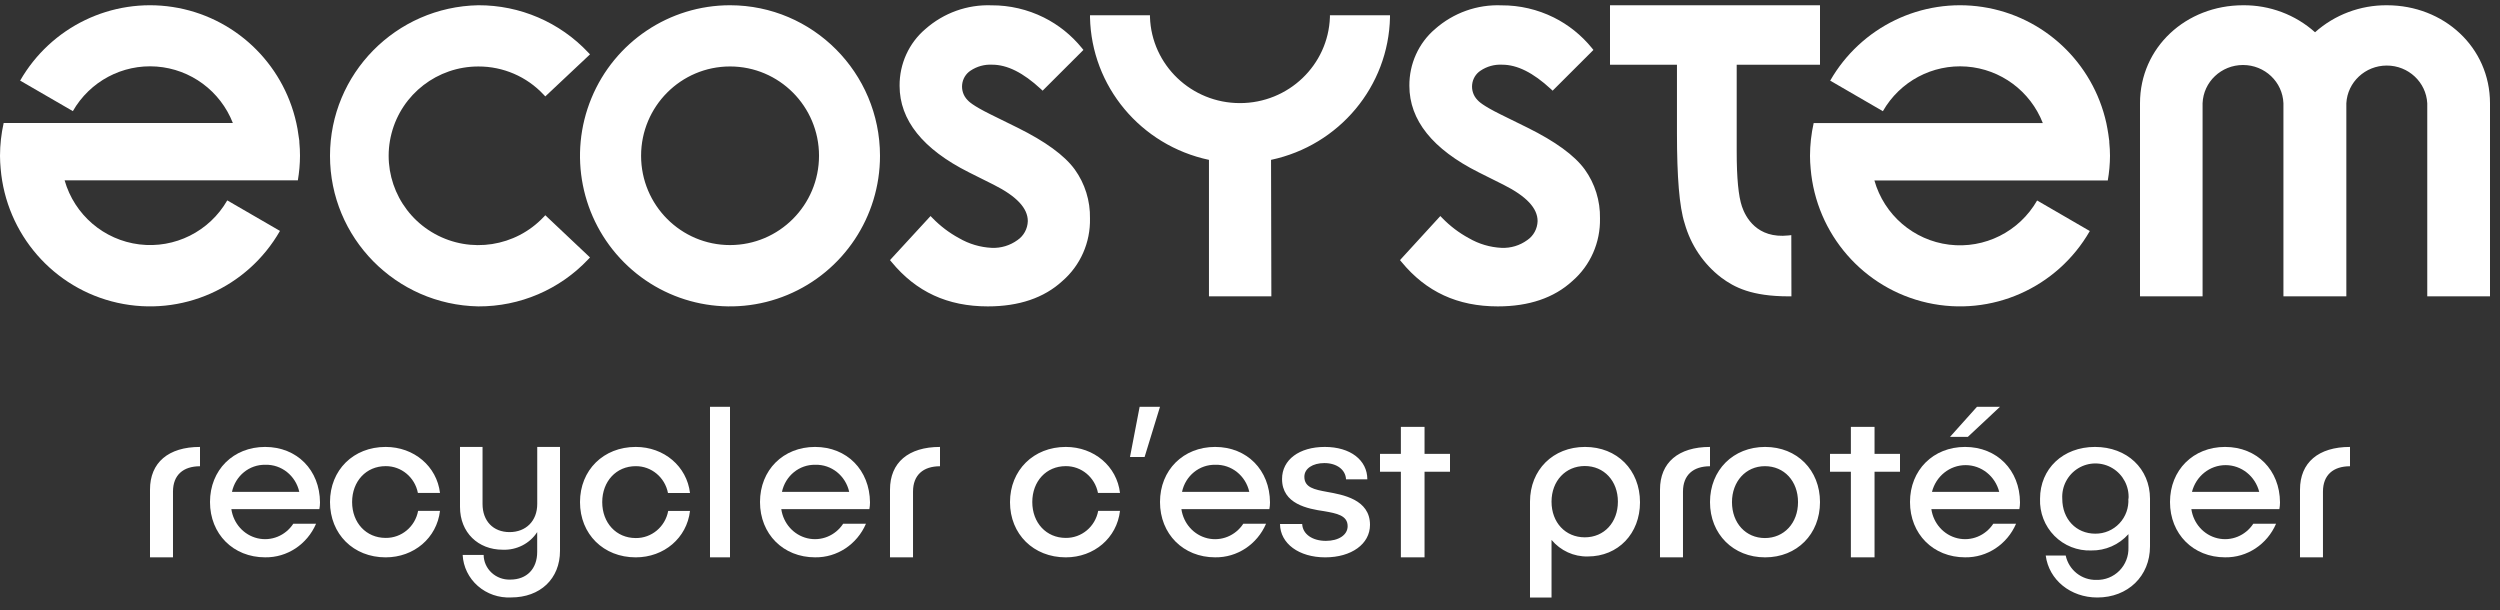 <svg xmlns="http://www.w3.org/2000/svg" width="250" height="61" viewBox="0 0 250 61" fill="none">
  <rect x="0" y="0" width="250" height="61" fill="#333333" stroke="none"/>
  <g clip-path="url(#clip0_14966_54371)">
    <path d="M15 55.735V48.956C15 46.266 16.829 44.693 20 44.693V46.625C18.322 46.625 17.299 47.501 17.299 49.158V55.735H15ZM38.564 55.735C35.338 55.735 33 53.402 33 50.203C33 47.004 35.338 44.693 38.564 44.693C41.407 44.693 43.681 46.636 44 49.294H41.789C41.486 47.727 40.131 46.602 38.564 46.614C36.614 46.614 35.211 48.13 35.211 50.203C35.211 52.276 36.614 53.791 38.564 53.791C40.147 53.812 41.517 52.67 41.811 51.085H44C43.681 53.791 41.407 55.735 38.564 55.735ZM56 44.693V55.085C56 57.874 54.029 59.744 51.111 59.744C49.887 59.805 48.688 59.392 47.78 58.594C46.87 57.797 46.326 56.681 46.266 55.493H48.364C48.371 56.165 48.657 56.806 49.158 57.27C49.658 57.734 50.33 57.983 51.022 57.96C52.683 57.96 53.719 56.885 53.719 55.193V53.21C52.979 54.357 51.662 55.029 50.269 54.972C47.816 54.972 46 53.253 46 50.7V44.693H48.254V50.399C48.254 52.097 49.317 53.21 50.956 53.21C52.595 53.21 53.724 52.097 53.724 50.399V44.693H56ZM63.572 55.735C60.351 55.735 58 53.415 58 50.211C58 47.008 60.351 44.693 63.572 44.693C66.416 44.693 68.682 46.639 69 49.3H66.798C66.492 47.731 65.138 46.605 63.572 46.617C61.624 46.617 60.223 48.135 60.223 50.211C60.223 52.287 61.624 53.805 63.572 53.805C65.154 53.826 66.523 52.683 66.819 51.095H69C68.682 53.789 66.416 55.735 63.572 55.735ZM73 40.678V55.735H71V40.678H73ZM89 55.735V48.956C89 46.266 90.832 44.693 94 44.693V46.625C92.324 46.625 91.302 47.501 91.302 49.158V55.735H89ZM106.577 55.735C103.356 55.735 101 53.418 101 50.219C101 47.02 103.356 44.693 106.577 44.693C109.416 44.693 111.687 46.636 112 49.294H109.798C109.493 47.728 108.141 46.604 106.577 46.614C104.624 46.614 103.229 48.13 103.229 50.203C103.229 52.276 104.624 53.791 106.577 53.791C108.158 53.809 109.524 52.669 109.819 51.085H112C111.687 53.791 109.416 55.735 106.577 55.735ZM116 40.678L114.461 45.697H113L113.964 40.678H116ZM136.733 47.934H134.603C134.559 46.98 133.693 46.308 132.434 46.308C131.279 46.308 130.436 46.85 130.436 47.674C130.436 48.758 131.435 48.953 132.7 49.187C134.247 49.468 137 49.924 137 52.482C137 54.407 135.135 55.735 132.522 55.735C129.908 55.735 128.022 54.369 128 52.401H130.219C130.264 53.415 131.241 54.087 132.589 54.087C133.853 54.087 134.764 53.501 134.764 52.618C134.764 51.534 133.654 51.339 132.439 51.122C130.774 50.883 128.205 50.406 128.205 47.897C128.205 45.967 129.931 44.693 132.483 44.693C135.036 44.693 136.733 46.01 136.733 47.934ZM145 47.176H142.454V55.735H140.087V47.176H138V45.387H140.087V42.685H142.454V45.387H145V47.176ZM164 50.232C164 53.345 161.832 55.647 158.777 55.647C157.386 55.678 156.055 55.07 155.153 53.99V59.75H153V50.167C153 46.989 155.3 44.693 158.503 44.693C161.705 44.693 164 46.989 164 50.232ZM161.79 50.167C161.79 48.086 160.397 46.602 158.482 46.602C156.566 46.602 155.153 48.086 155.153 50.167C155.153 52.248 156.54 53.733 158.482 53.733C160.423 53.733 161.79 52.232 161.79 50.167ZM166 55.735V48.956C166 46.266 167.829 44.693 171 44.693V46.625C169.323 46.625 168.298 47.501 168.298 49.158V55.735H166ZM182 50.211C182 53.415 179.698 55.735 176.513 55.735C173.329 55.735 171 53.415 171 50.211C171 47.008 173.324 44.693 176.513 44.693C179.703 44.693 182 47.008 182 50.211ZM173.198 50.211C173.198 52.314 174.583 53.805 176.492 53.805C178.402 53.805 179.802 52.314 179.802 50.211C179.802 48.108 178.417 46.617 176.492 46.617C174.568 46.617 173.198 48.162 173.198 50.211ZM190 47.176H187.454V55.735H185.087V47.176H183V45.387H185.087V42.685H187.454V45.387H190V47.176ZM196.782 43.689H195L197.698 40.678H200L196.782 43.689ZM215 49.873V54.644C215 57.608 212.792 59.75 209.731 59.75C207.055 59.75 204.889 57.99 204.573 55.556H206.57C206.883 57.005 208.173 58.026 209.647 57.99C210.505 58.014 211.337 57.679 211.943 57.066C212.547 56.452 212.875 55.614 212.844 54.75V53.414C211.897 54.476 210.538 55.072 209.12 55.047C207.745 55.096 206.412 54.566 205.441 53.585C204.471 52.604 203.95 51.261 204.004 49.878C204.004 46.872 206.301 44.693 209.499 44.693C212.698 44.693 215 46.867 215 49.873ZM212.856 49.873C212.925 48.636 212.309 47.463 211.255 46.824C210.2 46.185 208.881 46.185 207.828 46.824C206.774 47.463 206.158 48.636 206.227 49.873C206.227 51.909 207.613 53.367 209.531 53.367C210.444 53.376 211.319 53.002 211.945 52.335C212.573 51.668 212.894 50.768 212.834 49.852L212.856 49.873ZM230 55.735V48.956C230 46.266 231.833 44.693 235 44.693V46.625C233.324 46.625 232.296 47.501 232.296 49.158V55.735H230Z" fill="white"></path>
    <path d="M98.781 30.639C94.759 30.639 91.61 29.185 89.149 26.19L89 26.01L93.054 21.604L93.24 21.794C94.023 22.602 94.921 23.284 95.904 23.815C96.904 24.398 98.025 24.73 99.175 24.785C100.095 24.826 101.002 24.551 101.753 24.006C102.376 23.581 102.759 22.875 102.781 22.11C102.781 20.82 101.663 19.627 99.367 18.472L96.884 17.23C92.287 14.921 89.959 12.013 89.959 8.582C89.942 6.388 90.89 4.302 92.543 2.901C94.376 1.286 96.74 0.44 99.159 0.532C100.967 0.524 102.753 0.94 104.379 1.747C105.847 2.478 107.145 3.519 108.188 4.802L108.343 4.993L104.262 9.067L104.081 8.898C102.312 7.264 100.72 6.469 99.217 6.469C98.451 6.428 97.691 6.638 97.049 7.068C96.581 7.378 96.274 7.888 96.214 8.455C96.154 9.022 96.347 9.587 96.74 9.992C96.863 10.129 97.23 10.537 99.052 11.436L101.748 12.765C104.523 14.137 106.452 15.537 107.474 16.942C108.496 18.36 109.032 20.083 108.998 21.843C109.051 24.249 108.036 26.549 106.239 28.101C104.406 29.79 101.897 30.639 98.781 30.639ZM149.781 30.639C145.759 30.639 142.611 29.185 140.149 26.19L140 26.01L144.033 21.604L144.219 21.795C145.001 22.602 145.899 23.284 146.883 23.815C147.883 24.398 149.004 24.73 150.153 24.785C151.074 24.826 151.981 24.552 152.732 24.006C153.355 23.582 153.737 22.875 153.76 22.111C153.76 20.82 152.642 19.627 150.346 18.473L147.863 17.231C143.265 14.922 140.937 12.014 140.937 8.583C140.917 6.392 141.86 4.306 143.505 2.903C145.348 1.278 147.727 0.432 150.159 0.534C151.967 0.526 153.752 0.941 155.38 1.748C156.847 2.479 158.145 3.52 159.189 4.803L159.343 4.994L155.263 9.068L155.082 8.899C153.312 7.265 151.719 6.47 150.218 6.47C149.45 6.428 148.691 6.638 148.05 7.069C147.58 7.379 147.274 7.889 147.214 8.456C147.154 9.023 147.347 9.588 147.74 9.993C147.863 10.13 148.231 10.538 150.052 11.437L152.747 12.765C155.523 14.138 157.451 15.537 158.474 16.942C159.496 18.36 160.032 20.083 159.999 21.844C160.048 24.248 159.034 26.548 157.238 28.101C155.4 29.79 152.892 30.639 149.781 30.639ZM127.136 29.635H120.896V15.986C114.068 14.533 109.144 8.631 109 1.727V1.529H114.997V1.716C115.165 6.51 119.144 10.31 123.995 10.31C128.846 10.31 132.824 6.51 132.992 1.716V1.529H139V1.727C138.856 8.631 133.932 14.533 127.104 15.986L127.136 29.635ZM179.143 29.635H178.889C175.157 29.635 173.432 28.733 172.125 27.759C170.358 26.41 169.07 24.5 168.46 22.321C167.934 20.69 167.696 17.683 167.696 13.343V6.475H161V0.525H182V6.475H173.67V15.143C173.67 17.808 173.843 19.608 174.196 20.652C174.55 21.696 175.678 23.887 178.852 23.545L179.131 23.512L179.143 29.635ZM73.005 0.525C66.938 0.523 61.466 4.191 59.143 9.818C56.82 15.444 58.103 21.922 62.394 26.229C66.684 30.536 73.137 31.824 78.743 29.492C84.348 27.16 88.002 21.668 88 15.577C87.991 7.268 81.283 0.534 73.005 0.525ZM73.005 24.507C68.092 24.507 64.109 20.509 64.109 15.577C64.109 10.645 68.092 6.646 73.005 6.646C77.919 6.646 81.902 10.645 81.902 15.577C81.899 20.508 77.918 24.504 73.005 24.507Z" fill="white"></path>
    <path d="M47.831 30.639C39.595 30.484 33 23.788 33 15.582C33 7.376 39.595 0.681 47.831 0.525C51.994 0.51 55.976 2.221 58.821 5.248L59 5.437L54.53 9.641L54.351 9.452C52.667 7.657 50.309 6.641 47.842 6.648C43.751 6.643 40.176 9.398 39.152 13.344C38.128 17.29 39.915 21.426 43.495 23.397C47.076 25.369 51.542 24.675 54.351 21.713L54.53 21.524L59 25.744L58.821 25.933C55.973 28.953 51.992 30.659 47.831 30.639ZM238.697 0.526C236.038 0.505 233.471 1.47 231.505 3.227C229.538 1.466 226.966 0.501 224.304 0.526C218.61 0.526 214 4.729 214 10.329V29.636H220.258V10.329C220.338 8.192 222.124 6.5 224.301 6.5C226.477 6.5 228.264 8.192 228.343 10.329V29.636H234.634V10.329C234.746 8.214 236.524 6.555 238.68 6.555C240.836 6.555 242.614 8.214 242.726 10.329V29.636H249V10.329C249 4.729 244.385 0.526 238.697 0.526Z" fill="white"></path>
    <path d="M30 15.576C30 15.126 29.978 14.682 29.935 14.246C29.935 14.139 29.935 14.03 29.908 13.922C29.865 13.571 29.812 13.231 29.752 12.885C29.715 12.691 29.677 12.496 29.634 12.302C28.291 6.245 23.381 1.638 17.27 0.699C11.158 -0.239 5.099 2.684 2.014 8.06L7.285 11.113C8.99 8.135 12.245 6.403 15.658 6.656C19.071 6.91 22.036 9.105 23.286 12.302H0.366C0.126 13.376 0.003 14.474 0 15.576C0 16.008 0.027 16.435 0.065 16.856C0.614 23.413 5.346 28.851 11.747 30.279C18.147 31.708 24.73 28.796 27.997 23.091L22.726 20.039C20.941 23.144 17.478 24.877 13.932 24.44C10.386 24.003 7.444 21.481 6.461 18.034H29.785C29.924 17.222 29.997 16.4 30 15.576Z" fill="white"></path>
    <path d="M211 15.584C211 15.135 210.973 14.692 210.93 14.254C210.93 14.146 210.93 14.038 210.903 13.93C210.865 13.578 210.806 13.238 210.747 12.892C210.709 12.697 210.677 12.503 210.634 12.308C209.292 6.248 204.383 1.638 198.272 0.699C192.162 -0.24 186.103 2.685 183.019 8.064L188.288 11.119C189.992 8.139 193.246 6.405 196.658 6.658C200.07 6.912 203.034 9.109 204.282 12.308H181.366C181.126 13.383 181.004 14.482 181 15.584C181 16.016 181.027 16.444 181.065 16.865C181.62 23.418 186.349 28.85 192.742 30.279C199.135 31.707 205.71 28.802 208.981 23.104L203.712 20.049C201.929 23.164 198.463 24.904 194.912 24.466C191.362 24.029 188.417 21.498 187.439 18.044H210.779C210.921 17.231 210.995 16.409 211 15.584ZM26.513 44.693C23.324 44.693 21 47.004 21 50.202C21 53.401 23.324 55.733 26.513 55.733C28.71 55.766 30.714 54.444 31.607 52.373H29.33C28.541 53.573 27.119 54.151 25.748 53.827C24.378 53.504 23.34 52.346 23.135 50.911H31.937C31.979 50.69 32 50.465 32 50.24C31.979 47.003 29.697 44.693 26.513 44.693ZM23.198 49.185C23.543 47.577 24.939 46.445 26.534 46.478C28.146 46.431 29.566 47.563 29.928 49.185H23.198ZM81.508 44.693C78.322 44.693 76 47.004 76 50.202C76 53.401 78.322 55.733 81.508 55.733C83.703 55.766 85.705 54.444 86.596 52.373H84.317C83.528 53.573 82.108 54.151 80.738 53.827C79.369 53.504 78.332 52.346 78.128 50.911H86.937C86.979 50.69 87 50.465 87 50.24C86.969 47.003 84.689 44.693 81.508 44.693ZM78.196 49.185C78.54 47.577 79.935 46.445 81.529 46.478C83.139 46.431 84.558 47.563 84.919 49.185H78.196ZM121.513 44.693C118.329 44.693 116 47.004 116 50.202C116 53.401 118.329 55.733 121.513 55.733C123.71 55.766 125.714 54.444 126.606 52.373H124.33C123.543 53.575 122.12 54.154 120.75 53.83C119.379 53.507 118.342 52.347 118.14 50.911H126.937C126.979 50.69 127 50.465 127 50.24C126.979 47.003 124.697 44.693 121.513 44.693ZM118.203 49.185C118.544 47.577 119.94 46.443 121.534 46.478C123.146 46.431 124.566 47.563 124.928 49.185H118.203ZM196.508 44.693C193.324 44.693 191 47.003 191 50.202C191 53.401 193.324 55.733 196.508 55.733C198.707 55.767 200.712 54.445 201.607 52.373H199.33C198.541 53.573 197.119 54.151 195.749 53.827C194.378 53.504 193.341 52.346 193.135 50.911H201.937C201.978 50.69 202 50.465 202 50.24C201.98 47.003 199.691 44.693 196.508 44.693ZM193.198 49.185C193.601 47.61 194.982 46.513 196.56 46.513C198.139 46.513 199.519 47.61 199.922 49.185H193.198ZM222.508 44.693C219.324 44.693 217 47.003 217 50.202C217 53.401 219.324 55.733 222.508 55.733C224.707 55.767 226.712 54.445 227.607 52.373H225.33C224.541 53.573 223.119 54.151 221.749 53.827C220.378 53.504 219.341 52.346 219.135 50.911H227.937C227.978 50.69 228 50.465 228 50.24C227.98 47.003 225.691 44.693 222.508 44.693ZM219.198 49.185C219.601 47.61 220.982 46.513 222.56 46.513C224.139 46.513 225.519 47.61 225.922 49.185H219.198Z" fill="white"></path>
  </g>
  <defs>
    <clipPath id="clip0_14966_54371">
      <rect width="250" height="59.949" fill="white" transform="translate(0 0.525)"></rect>
    </clipPath>
  </defs>
</svg>